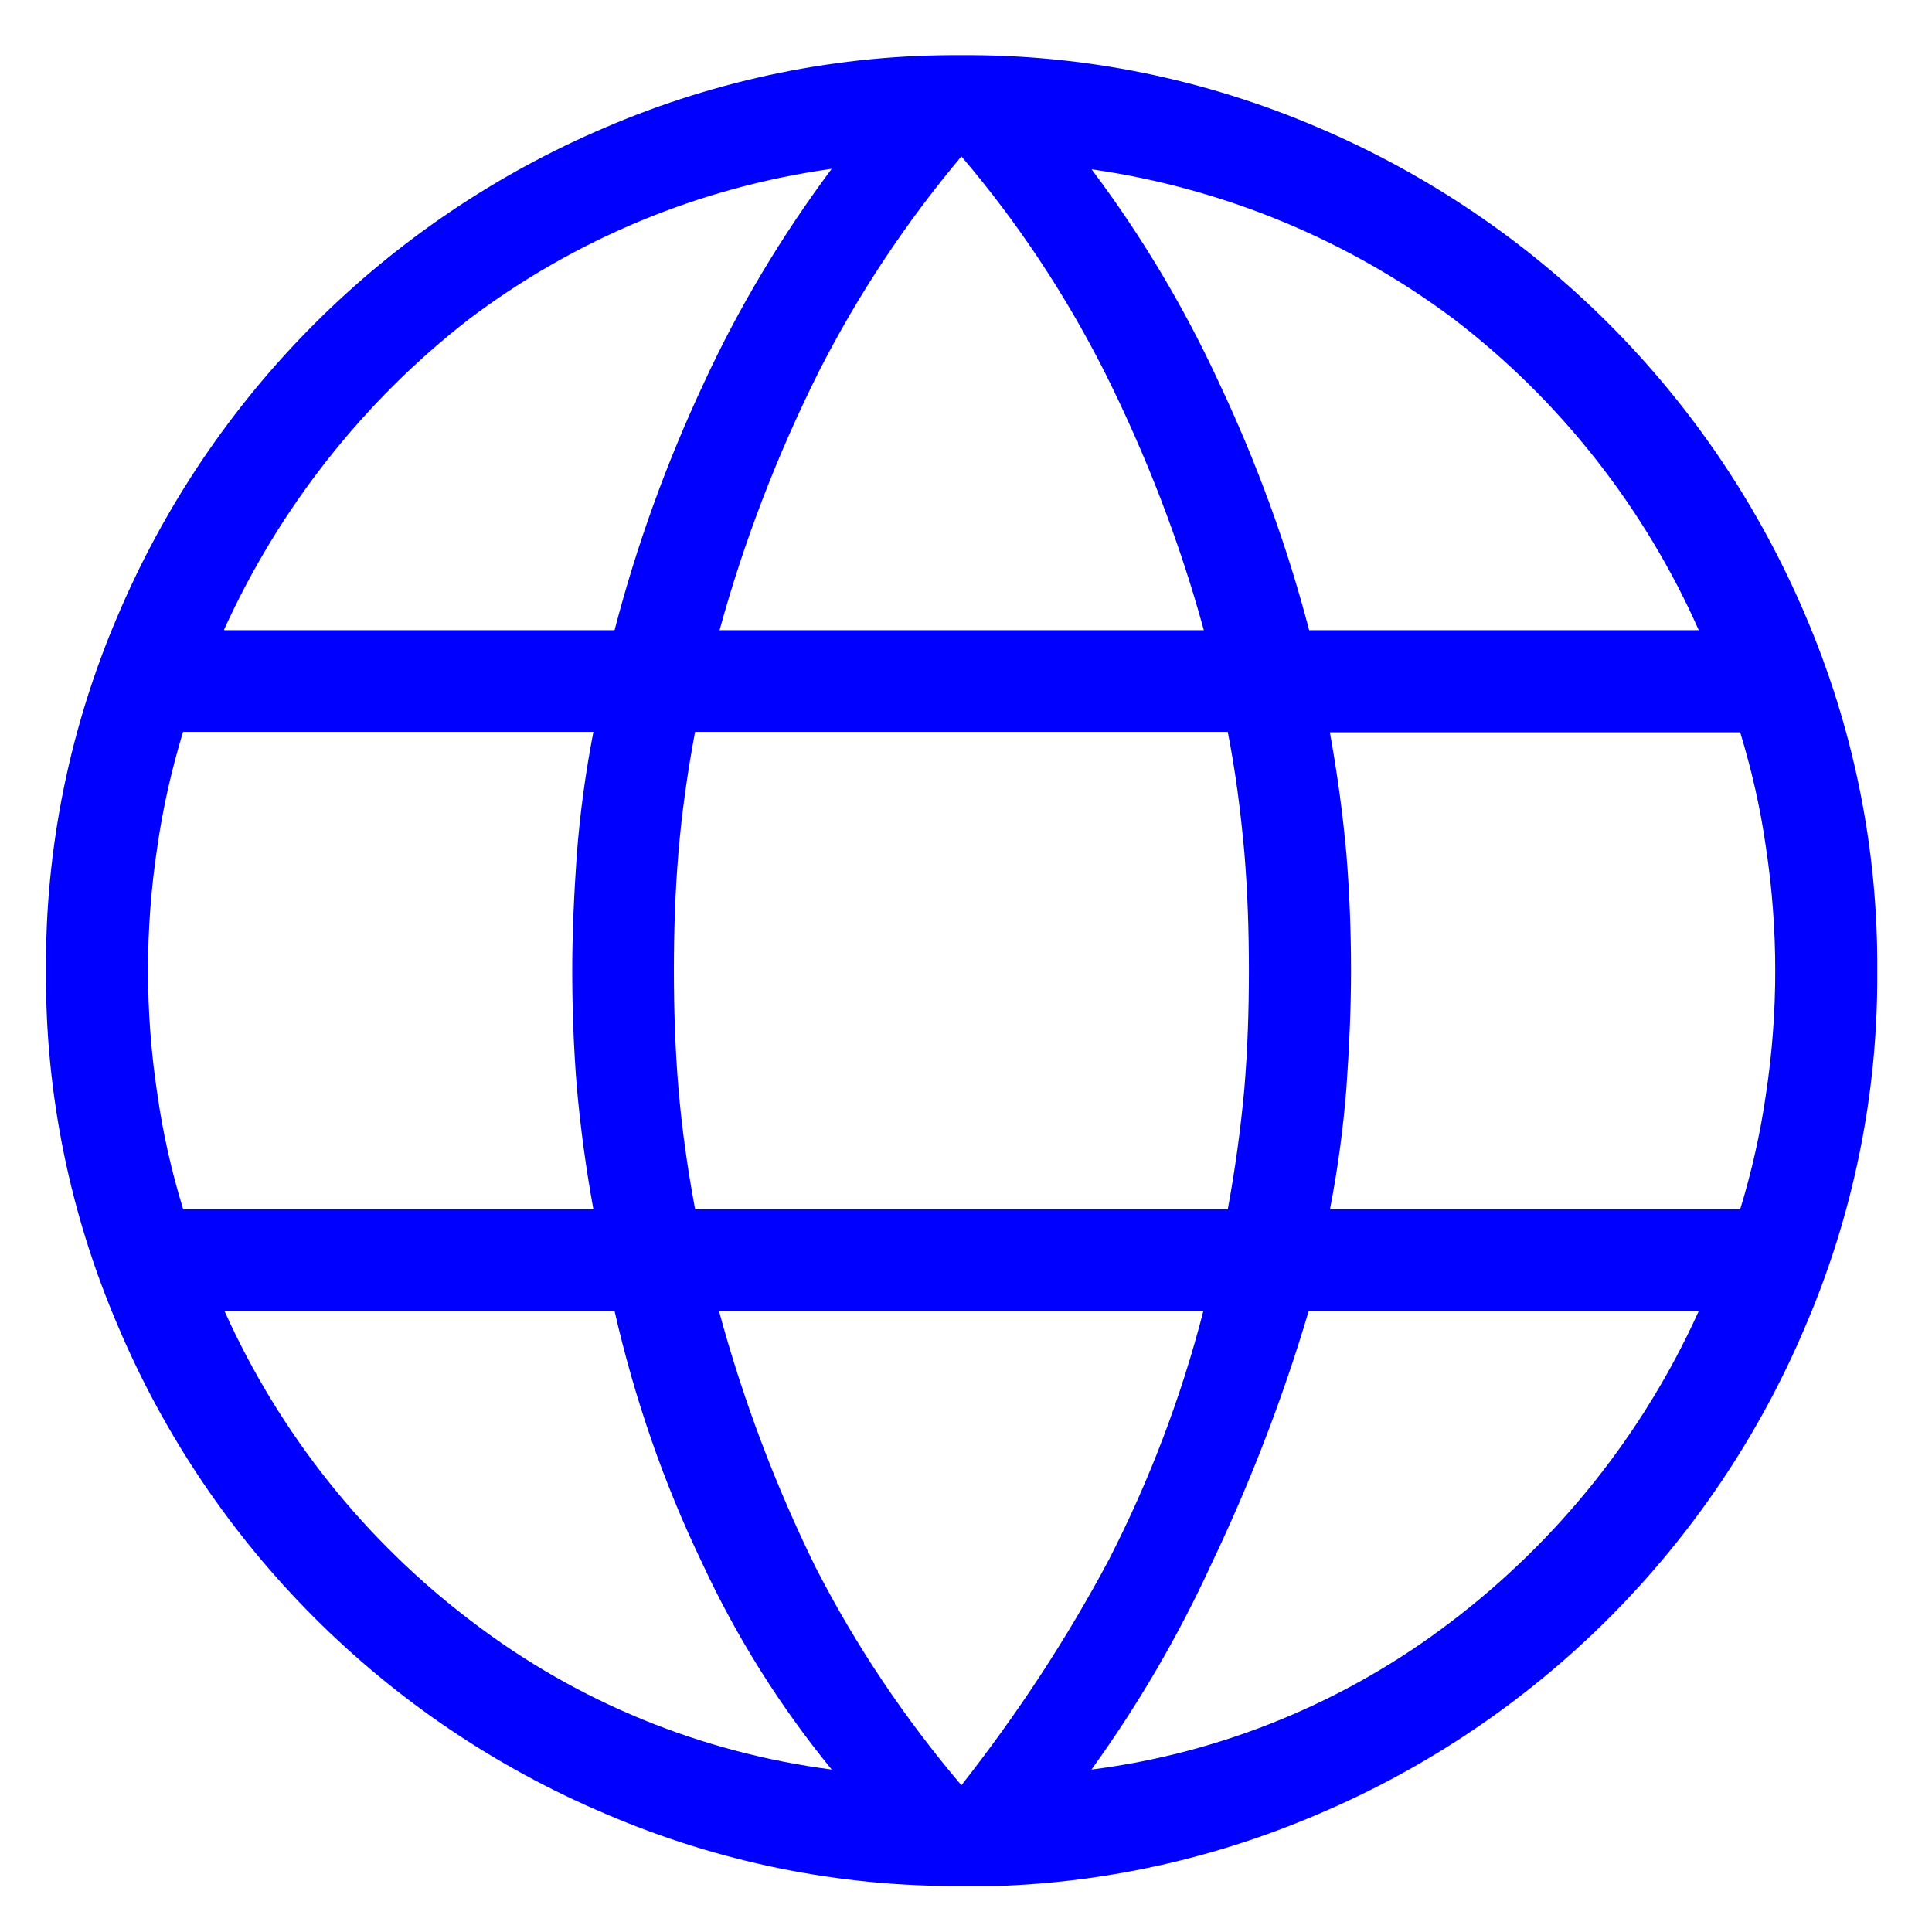 <?xml version="1.0" encoding="UTF-8"?><svg id="a" xmlns="http://www.w3.org/2000/svg" xmlns:xlink="http://www.w3.org/1999/xlink" viewBox="0 0 42 42"><defs><style>.d{fill:none;}.e{fill:#0000ff;}.f{clip-path:url(#b);}</style><clipPath id="b"><rect class="d" x="1" y="1" width="40" height="40"/></clipPath></defs><g class="f"><path id="c" class="e" d="M20.9,41c-2.66.02-5.3-.52-7.74-1.57-4.77-2.02-8.57-5.82-10.59-10.59-1.05-2.44-1.59-5.08-1.57-7.74-.02-2.66.52-5.3,1.57-7.74,2.03-4.77,5.82-8.56,10.59-10.59,2.45-1.05,5.08-1.59,7.74-1.57,2.66-.02,5.3.52,7.75,1.57,4.77,2.03,8.56,5.82,10.59,10.59,1.05,2.45,1.59,5.08,1.57,7.75.02,2.66-.52,5.3-1.57,7.74-2.02,4.77-5.82,8.57-10.59,10.59-2.45,1.05-5.08,1.59-7.75,1.57M20.9,38.81c1.21-1.54,2.29-3.18,3.21-4.91.88-1.72,1.57-3.53,2.05-5.4h-10.53c.52,1.92,1.22,3.78,2.1,5.57.87,1.7,1.94,3.29,3.17,4.74M18.09,38.48c-1.13-1.38-2.08-2.89-2.83-4.51-.84-1.75-1.47-3.58-1.9-5.47H4.88c1.2,2.67,3.06,5,5.39,6.76,2.28,1.74,4.97,2.84,7.82,3.21M23.72,38.47c2.84-.36,5.54-1.47,7.82-3.21,2.33-1.77,4.19-4.1,5.39-6.76h-8.48c-.56,1.89-1.27,3.73-2.12,5.51-.72,1.57-1.6,3.07-2.61,4.47M3.98,26.29h8.92c-.16-.88-.28-1.76-.36-2.65-.07-.86-.1-1.71-.1-2.54,0-.83.04-1.68.1-2.54.07-.89.19-1.77.36-2.65H3.98c-.25.82-.44,1.66-.56,2.5-.27,1.78-.27,3.59,0,5.37.12.85.31,1.69.56,2.5M15.11,26.29h11.58c.16-.86.28-1.74.36-2.61.07-.83.1-1.69.1-2.58s-.03-1.75-.1-2.58c-.08-.88-.19-1.75-.36-2.61h-11.58c-.17.91-.29,1.78-.36,2.61s-.1,1.69-.1,2.57c0,.89.03,1.75.1,2.58s.19,1.7.36,2.61M28.91,26.29h8.92c.25-.82.44-1.66.56-2.5.27-1.78.27-3.59,0-5.37-.12-.85-.31-1.68-.56-2.5h-8.92c.16.88.28,1.76.36,2.65.07.86.1,1.71.1,2.54s-.04,1.68-.1,2.54c-.07.89-.19,1.78-.36,2.65M28.45,13.7h8.48c-1.18-2.66-3.01-4.99-5.32-6.76-2.31-1.73-5.02-2.85-7.88-3.26,1.09,1.45,2.02,3.01,2.78,4.66.81,1.72,1.47,3.52,1.95,5.36M15.64,13.7h10.53c-.53-1.94-1.26-3.82-2.16-5.62-.85-1.68-1.89-3.25-3.11-4.68-1.21,1.44-2.25,3.01-3.1,4.68-.9,1.8-1.63,3.69-2.16,5.63M4.88,13.7h8.48c.48-1.85,1.13-3.64,1.94-5.37.76-1.65,1.7-3.21,2.78-4.66-2.87.4-5.59,1.53-7.9,3.28-2.29,1.78-4.11,4.1-5.31,6.74"/></g></svg>
